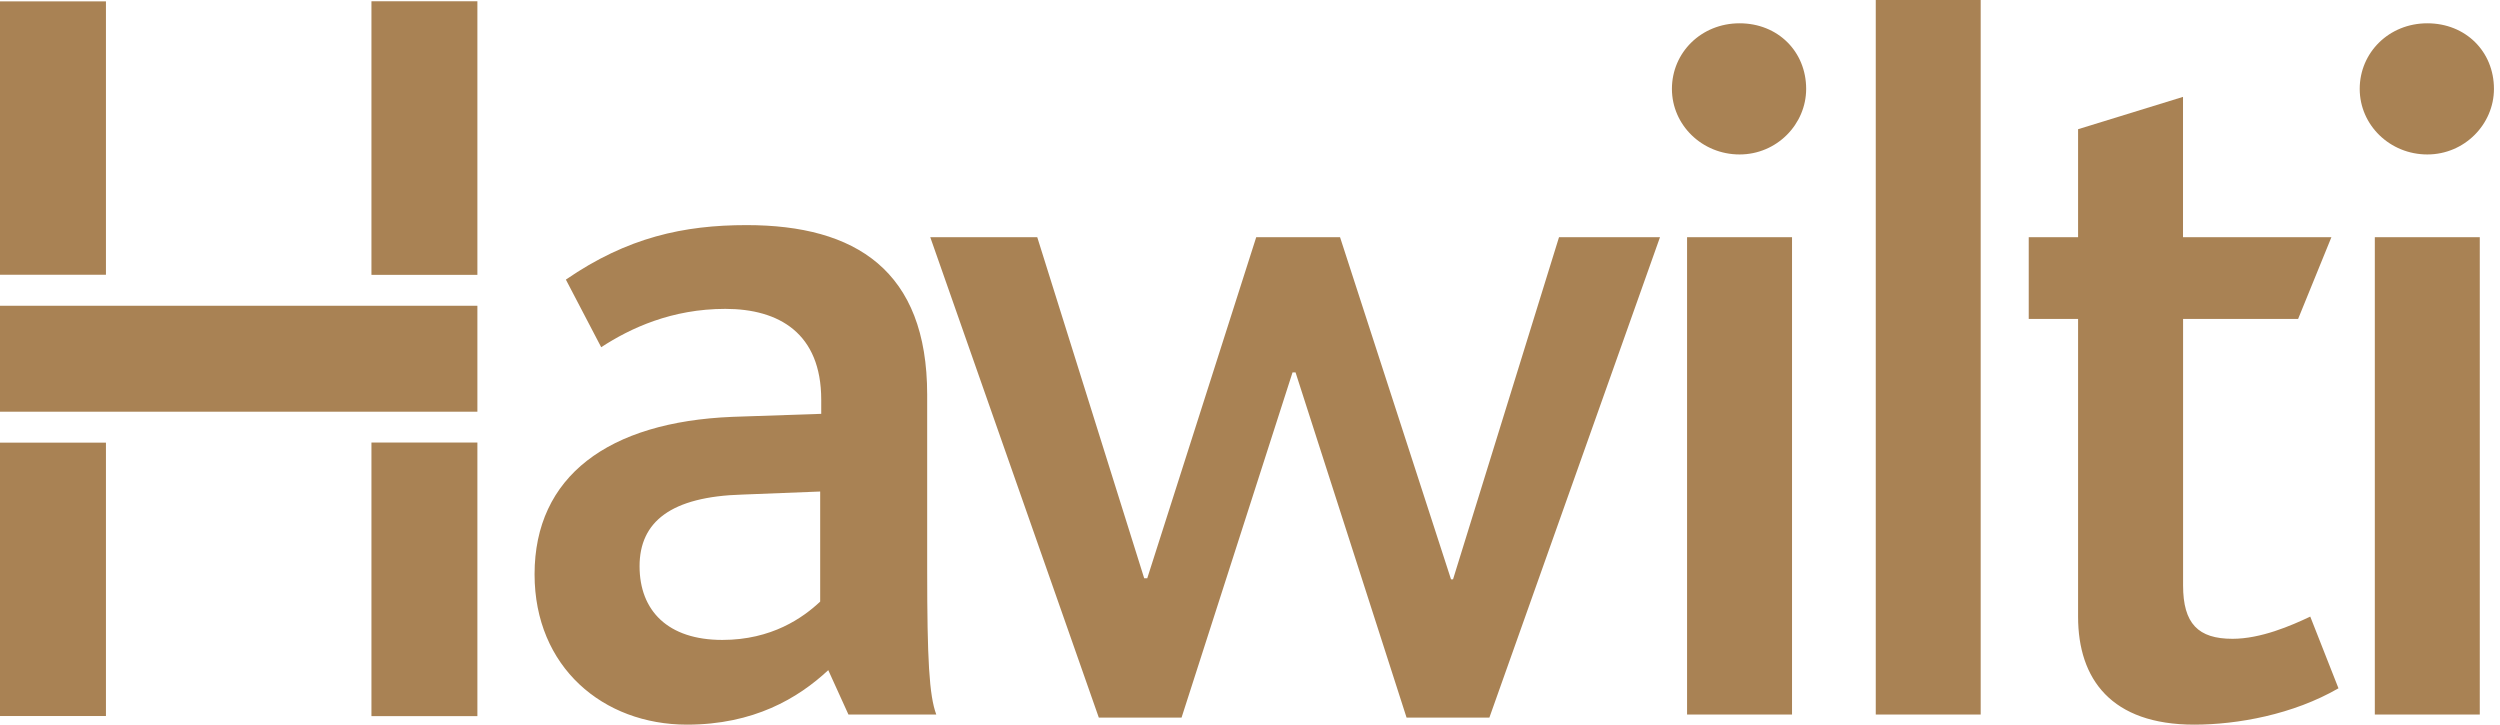 <svg width="69" height="20" viewBox="0 0 69 20" fill="none" xmlns="http://www.w3.org/2000/svg">
<g clip-path="url(#clip0_1082_1738)">
<path d="M23.417 19.721L22.86 18.496C22.024 19.275 20.799 20 18.96 20C16.647 20 14.754 18.412 14.754 15.85C14.754 13.149 16.788 11.644 20.214 11.505L22.666 11.422V11.033C22.666 9.194 21.496 8.525 20.019 8.525C18.542 8.525 17.401 9.055 16.593 9.583L15.618 7.717C17.318 6.547 18.878 6.213 20.605 6.213C23.614 6.213 25.59 7.466 25.59 10.892V15.711C25.59 18.217 25.646 19.193 25.841 19.721H23.418H23.417ZM22.637 13.566L20.493 13.65C18.515 13.706 17.652 14.402 17.652 15.628C17.652 16.854 18.432 17.662 19.936 17.662C21.301 17.662 22.164 17.049 22.637 16.604V13.568V13.566ZM41.104 19.805H38.821L35.757 10.278H35.674L32.611 19.805H30.327L25.675 6.546H28.628L31.58 15.961H31.664L34.672 6.546H36.985L40.048 15.989H40.104L43.029 6.546H45.816L41.107 19.805H41.104ZM46.563 19.721V6.546H49.46V19.721H46.563ZM51.771 19.721V0H54.667V19.721H51.771ZM60.559 20C58.275 20 57.355 18.747 57.355 17.02V8.802H55.993V6.546H57.355V3.566L60.251 2.674V6.546H64.347L63.428 8.802H60.253V16.156C60.253 17.214 60.67 17.631 61.618 17.631C62.397 17.631 63.233 17.27 63.763 17.018L64.542 18.997C63.289 19.721 61.756 20 60.559 20ZM65.545 19.721V6.546H68.442V19.721H65.545Z" fill="#A98254"/>
<path d="M49.85 2.453C49.85 3.427 49.042 4.263 48.012 4.263C46.981 4.263 46.145 3.454 46.145 2.453C46.145 1.451 46.954 0.643 48.012 0.643C49.069 0.643 49.85 1.422 49.85 2.453ZM68.833 2.453C68.833 3.427 68.024 4.263 66.994 4.263C65.963 4.263 65.128 3.454 65.128 2.453C65.128 1.451 65.936 0.643 66.994 0.643C68.052 0.643 68.833 1.422 68.833 2.453Z" fill="#A98254"/>
<path d="M10.252 12.214H13.176V19.765H10.252V12.214ZM10.252 7.586H13.176V0.035H10.252V7.586ZM13.176 11.363V8.439H0V11.363H13.176ZM0 7.583H2.924V0.038H0V7.583ZM0 19.762H2.924V12.217H0V19.762Z" fill="#A98254"/>
</g>
<defs>
<clipPath id="clip0_1082_1738">
<rect width="69" height="20" fill="white"/>
</clipPath>
</defs>
</svg>
